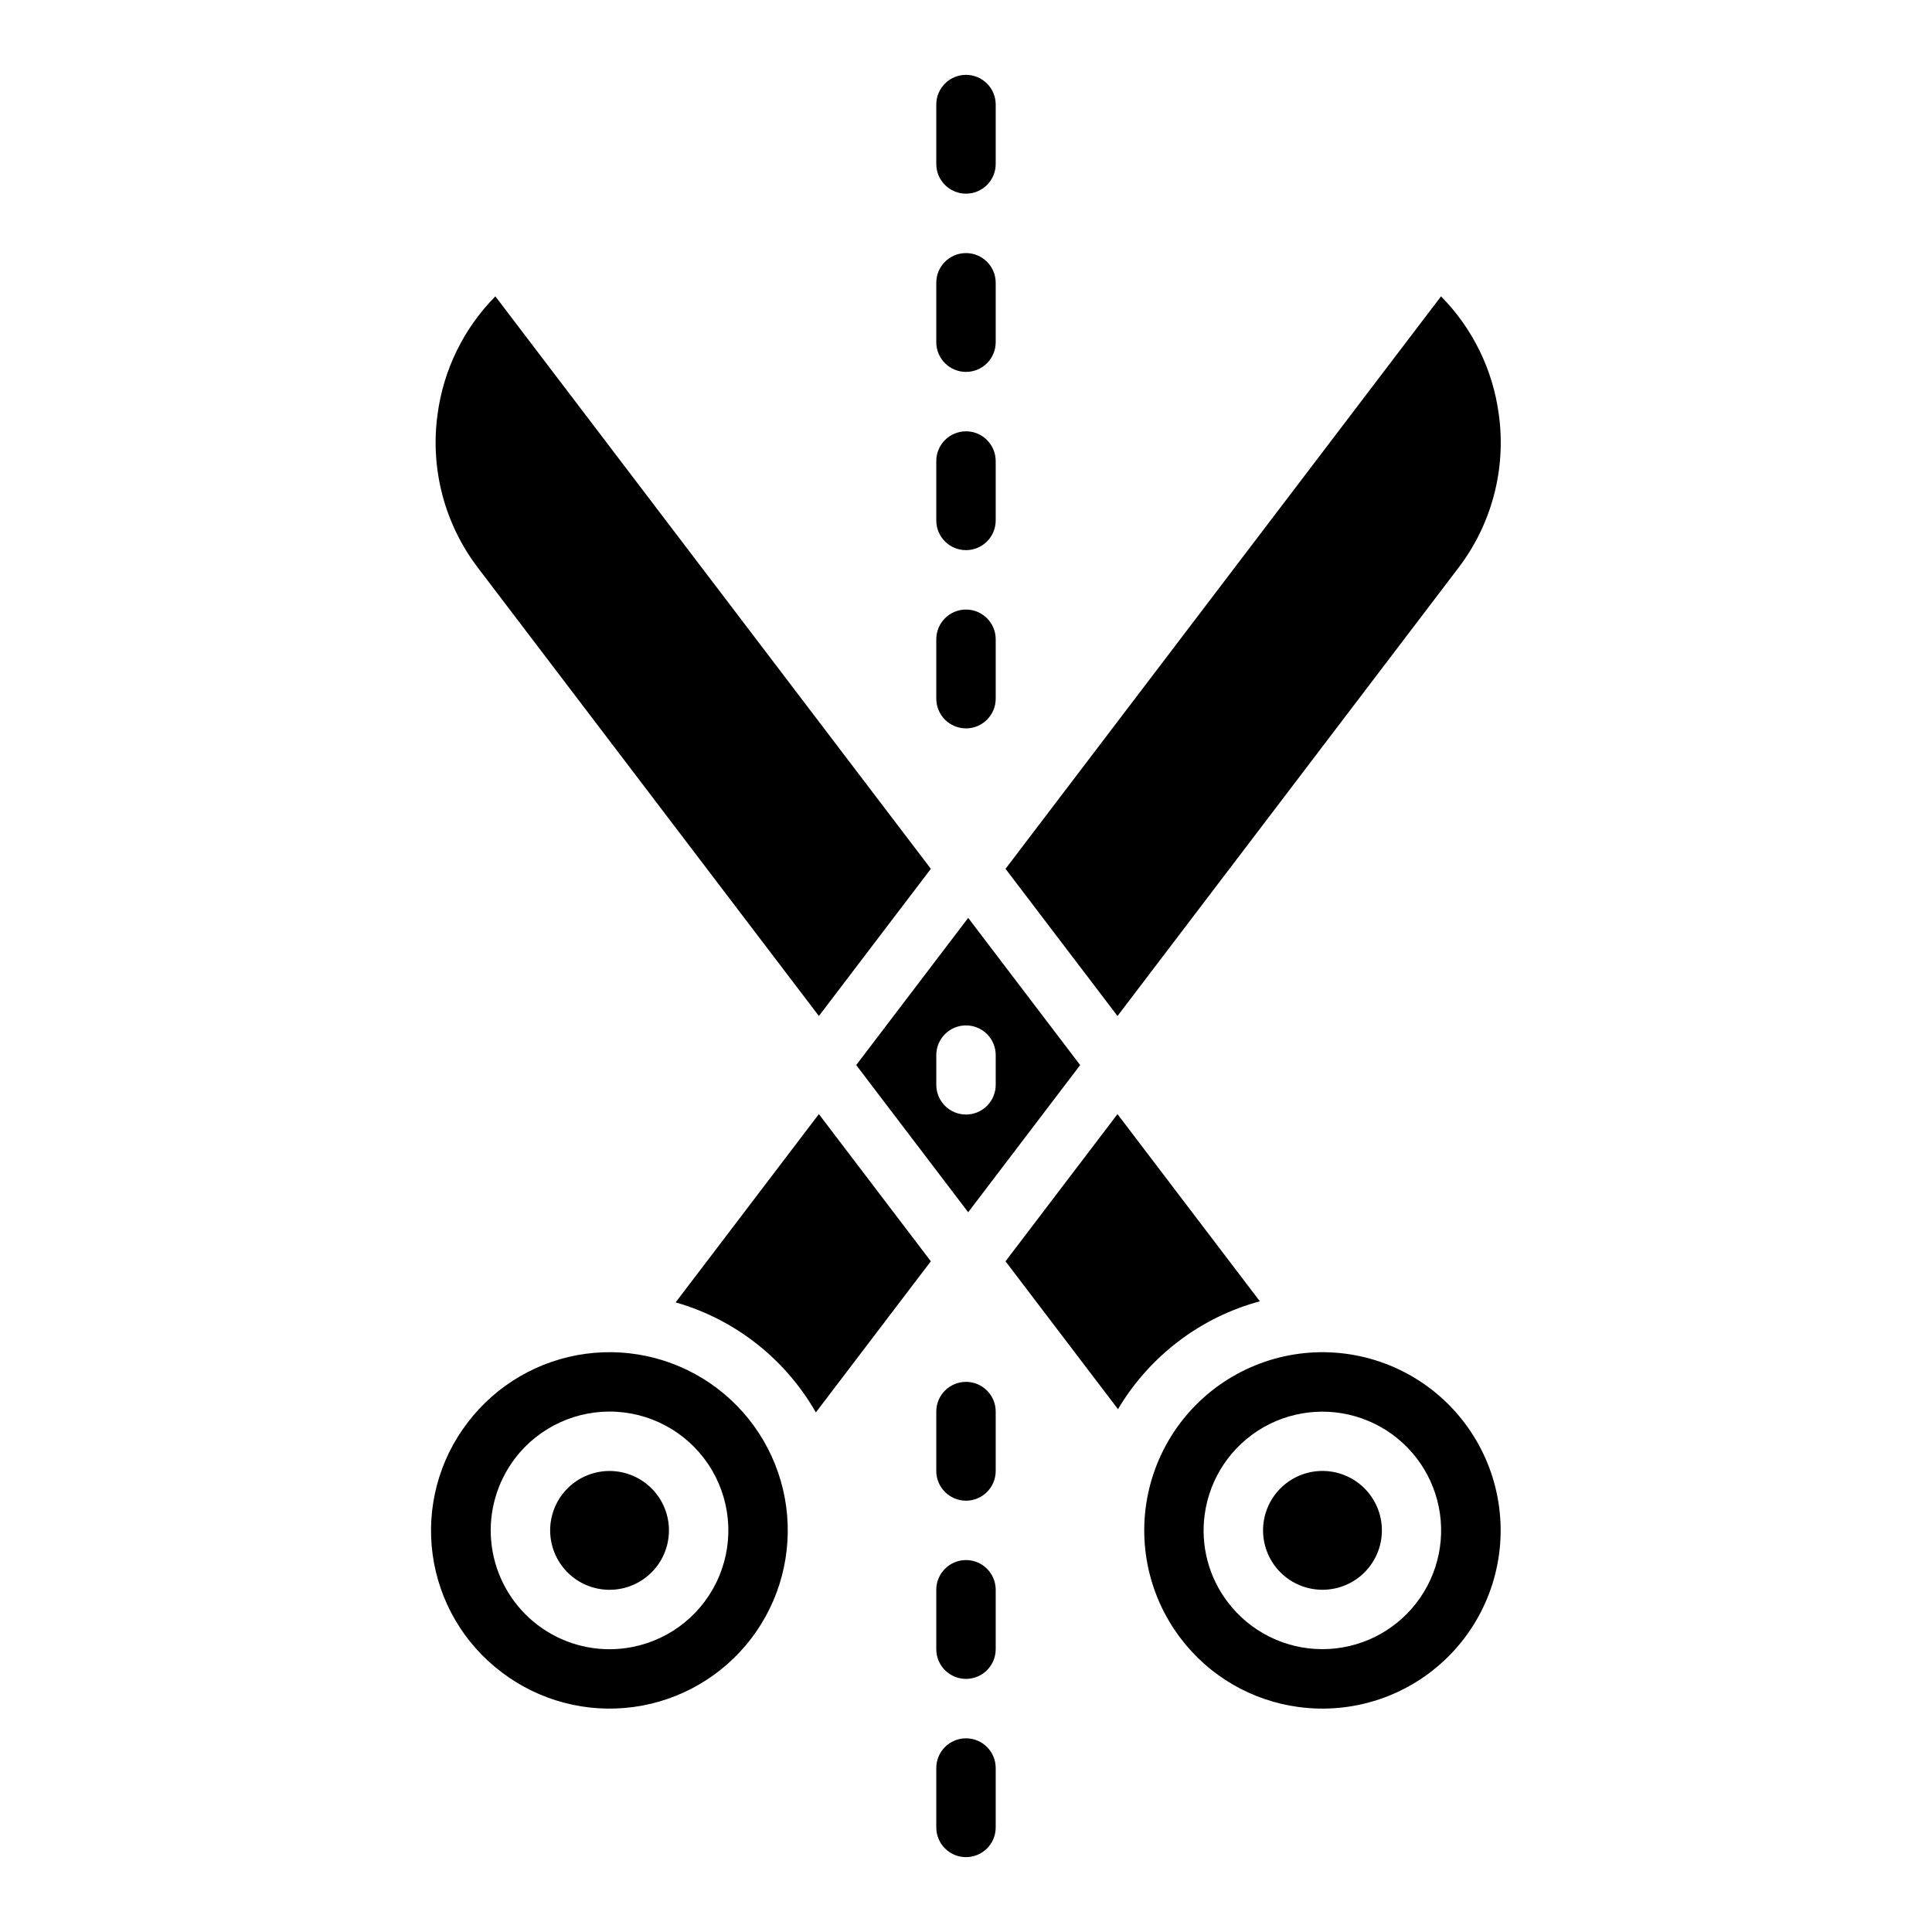 <?xml version="1.0" encoding="UTF-8"?>
<!-- Uploaded to: SVG Repo, www.svgrepo.com, Generator: SVG Repo Mixer Tools -->
<svg fill="#000000" width="800px" height="800px" version="1.1" viewBox="144 144 512 512" xmlns="http://www.w3.org/2000/svg">
 <g>
  <path d="m407.87 171.71c0-4.348-3.523-7.875-7.871-7.875s-7.875 3.527-7.875 7.875v15.742c0 4.348 3.527 7.871 7.875 7.871s7.871-3.523 7.871-7.871z"/>
  <path d="m407.87 218.94c0-4.348-3.523-7.871-7.871-7.871s-7.875 3.523-7.875 7.871v15.746c0 4.348 3.527 7.871 7.875 7.871s7.871-3.523 7.871-7.871z"/>
  <path d="m407.87 266.18c0-4.348-3.523-7.875-7.871-7.875s-7.875 3.527-7.875 7.875v15.742c0 4.348 3.527 7.871 7.875 7.871s7.871-3.523 7.871-7.871z"/>
  <path d="m400 305.54c-2.09-0.004-4.094 0.828-5.57 2.305-1.477 1.477-2.305 3.477-2.305 5.566v15.742c0 4.348 3.527 7.875 7.875 7.875s7.871-3.527 7.871-7.875v-15.742c0-2.09-0.828-4.09-2.305-5.566-1.477-1.477-3.481-2.309-5.566-2.305z"/>
  <path d="m276.94 587.16c9.969 7.582 22.543 10.898 34.953 9.211 12.41-1.684 23.645-8.23 31.23-18.199 7.586-9.969 10.898-22.543 9.215-34.953-1.684-12.414-8.23-23.648-18.199-31.234s-22.543-10.898-34.953-9.215c-12.414 1.688-23.648 8.23-31.234 18.199-7.641 9.949-10.988 22.539-9.301 34.969s8.273 23.672 18.289 31.223zm3.535-56.656v-0.004c6.367-8.367 16.492-13.004 26.988-12.359 10.496 0.645 19.98 6.484 25.273 15.57 5.297 9.086 5.711 20.215 1.098 29.664-4.609 9.453-13.633 15.977-24.055 17.395-1.43 0.195-2.871 0.293-4.312 0.293-7.856-0.016-15.418-2.969-21.207-8.277-5.789-5.305-9.387-12.586-10.09-20.406-0.699-7.824 1.551-15.625 6.305-21.879z"/>
  <path d="m343.66 499.45c6.731 5.109 12.359 11.523 16.551 18.855l30.469-40.051-29.672-39.004-37.957 49.895c7.449 2.129 14.438 5.621 20.609 10.305z"/>
  <path d="m296 562.1c3.324 2.527 7.516 3.633 11.652 3.07 4.141-0.562 7.883-2.746 10.414-6.07 2.527-3.32 3.633-7.512 3.07-11.652-0.562-4.137-2.746-7.879-6.07-10.41-3.324-2.527-7.516-3.633-11.652-3.07-4.137 0.562-7.883 2.746-10.41 6.07-2.523 3.324-3.629 7.516-3.066 11.652s2.742 7.879 6.062 10.41z"/>
  <path d="m259.96 253.77c-2.004 14.484 1.871 29.172 10.758 40.781l90.297 118.7 29.672-39.004-115.41-151.71c-8.371 8.465-13.746 19.434-15.316 31.234z"/>
  <path d="m400.58 387.25-29.672 39.004 29.672 39.004 29.672-39zm-0.578 52.113c-2.09 0-4.094-0.828-5.57-2.305-1.477-1.477-2.305-3.481-2.305-5.566v-7.875c0-4.348 3.527-7.871 7.875-7.871s7.871 3.523 7.871 7.871v7.875c0 2.086-0.828 4.09-2.305 5.566-1.477 1.477-3.481 2.305-5.566 2.305z"/>
  <path d="m541.19 253.77c-1.566-11.801-6.941-22.766-15.305-31.234l-115.41 151.71 29.672 39.004 90.301-118.7c8.887-11.609 12.758-26.297 10.746-40.781z"/>
  <path d="m488.11 596.37c14.547 1.977 29.188-2.926 39.609-13.266 10.422-10.34 15.445-24.941 13.59-39.504-1.859-14.562-10.383-27.434-23.066-34.828-12.688-7.391-28.086-8.465-41.672-2.902-13.59 5.562-23.816 17.129-27.676 31.293-3.856 14.164-0.91 29.32 7.981 41.004 7.566 9.988 18.812 16.543 31.234 18.203zm-24.848-51.039v0.004c1.32-9.695 7.07-18.223 15.562-23.078 8.492-4.856 18.762-5.484 27.781-1.707 9.023 3.781 15.773 11.543 18.27 21.004 2.492 9.457 0.445 19.539-5.543 27.277-5.984 7.738-15.227 12.25-25.012 12.211-9.781-0.039-18.988-4.621-24.914-12.406-5.078-6.637-7.289-15.027-6.144-23.301z"/>
  <path d="m504 562.1c3.324-2.527 5.508-6.273 6.07-10.414 0.566-4.137-0.539-8.332-3.07-11.656-2.527-3.324-6.273-5.508-10.41-6.07-4.141-0.562-8.332 0.543-11.66 3.07-3.324 2.531-5.504 6.277-6.066 10.418-0.562 4.137 0.543 8.332 3.074 11.652 2.527 3.32 6.273 5.504 10.41 6.062 4.137 0.562 8.328-0.539 11.652-3.062z"/>
  <path d="m456.33 499.45c6.43-4.891 13.746-8.488 21.547-10.594l-37.734-49.602-29.672 39.004 29.812 39.188-0.004-0.004c4.141-6.977 9.59-13.086 16.051-17.992z"/>
  <path d="m407.87 518.08c0-4.348-3.523-7.871-7.871-7.871s-7.875 3.523-7.875 7.871v15.746c0 4.348 3.527 7.871 7.875 7.871s7.871-3.523 7.871-7.871z"/>
  <path d="m407.87 565.31c0-4.348-3.523-7.875-7.871-7.875s-7.875 3.527-7.875 7.875v15.742c0 4.348 3.527 7.871 7.875 7.871s7.871-3.523 7.871-7.871z"/>
  <path d="m407.87 628.29v-15.746c0-4.348-3.523-7.871-7.871-7.871s-7.875 3.523-7.875 7.871v15.746c0 4.348 3.527 7.871 7.875 7.871s7.871-3.523 7.871-7.871z"/>
 </g>
</svg>